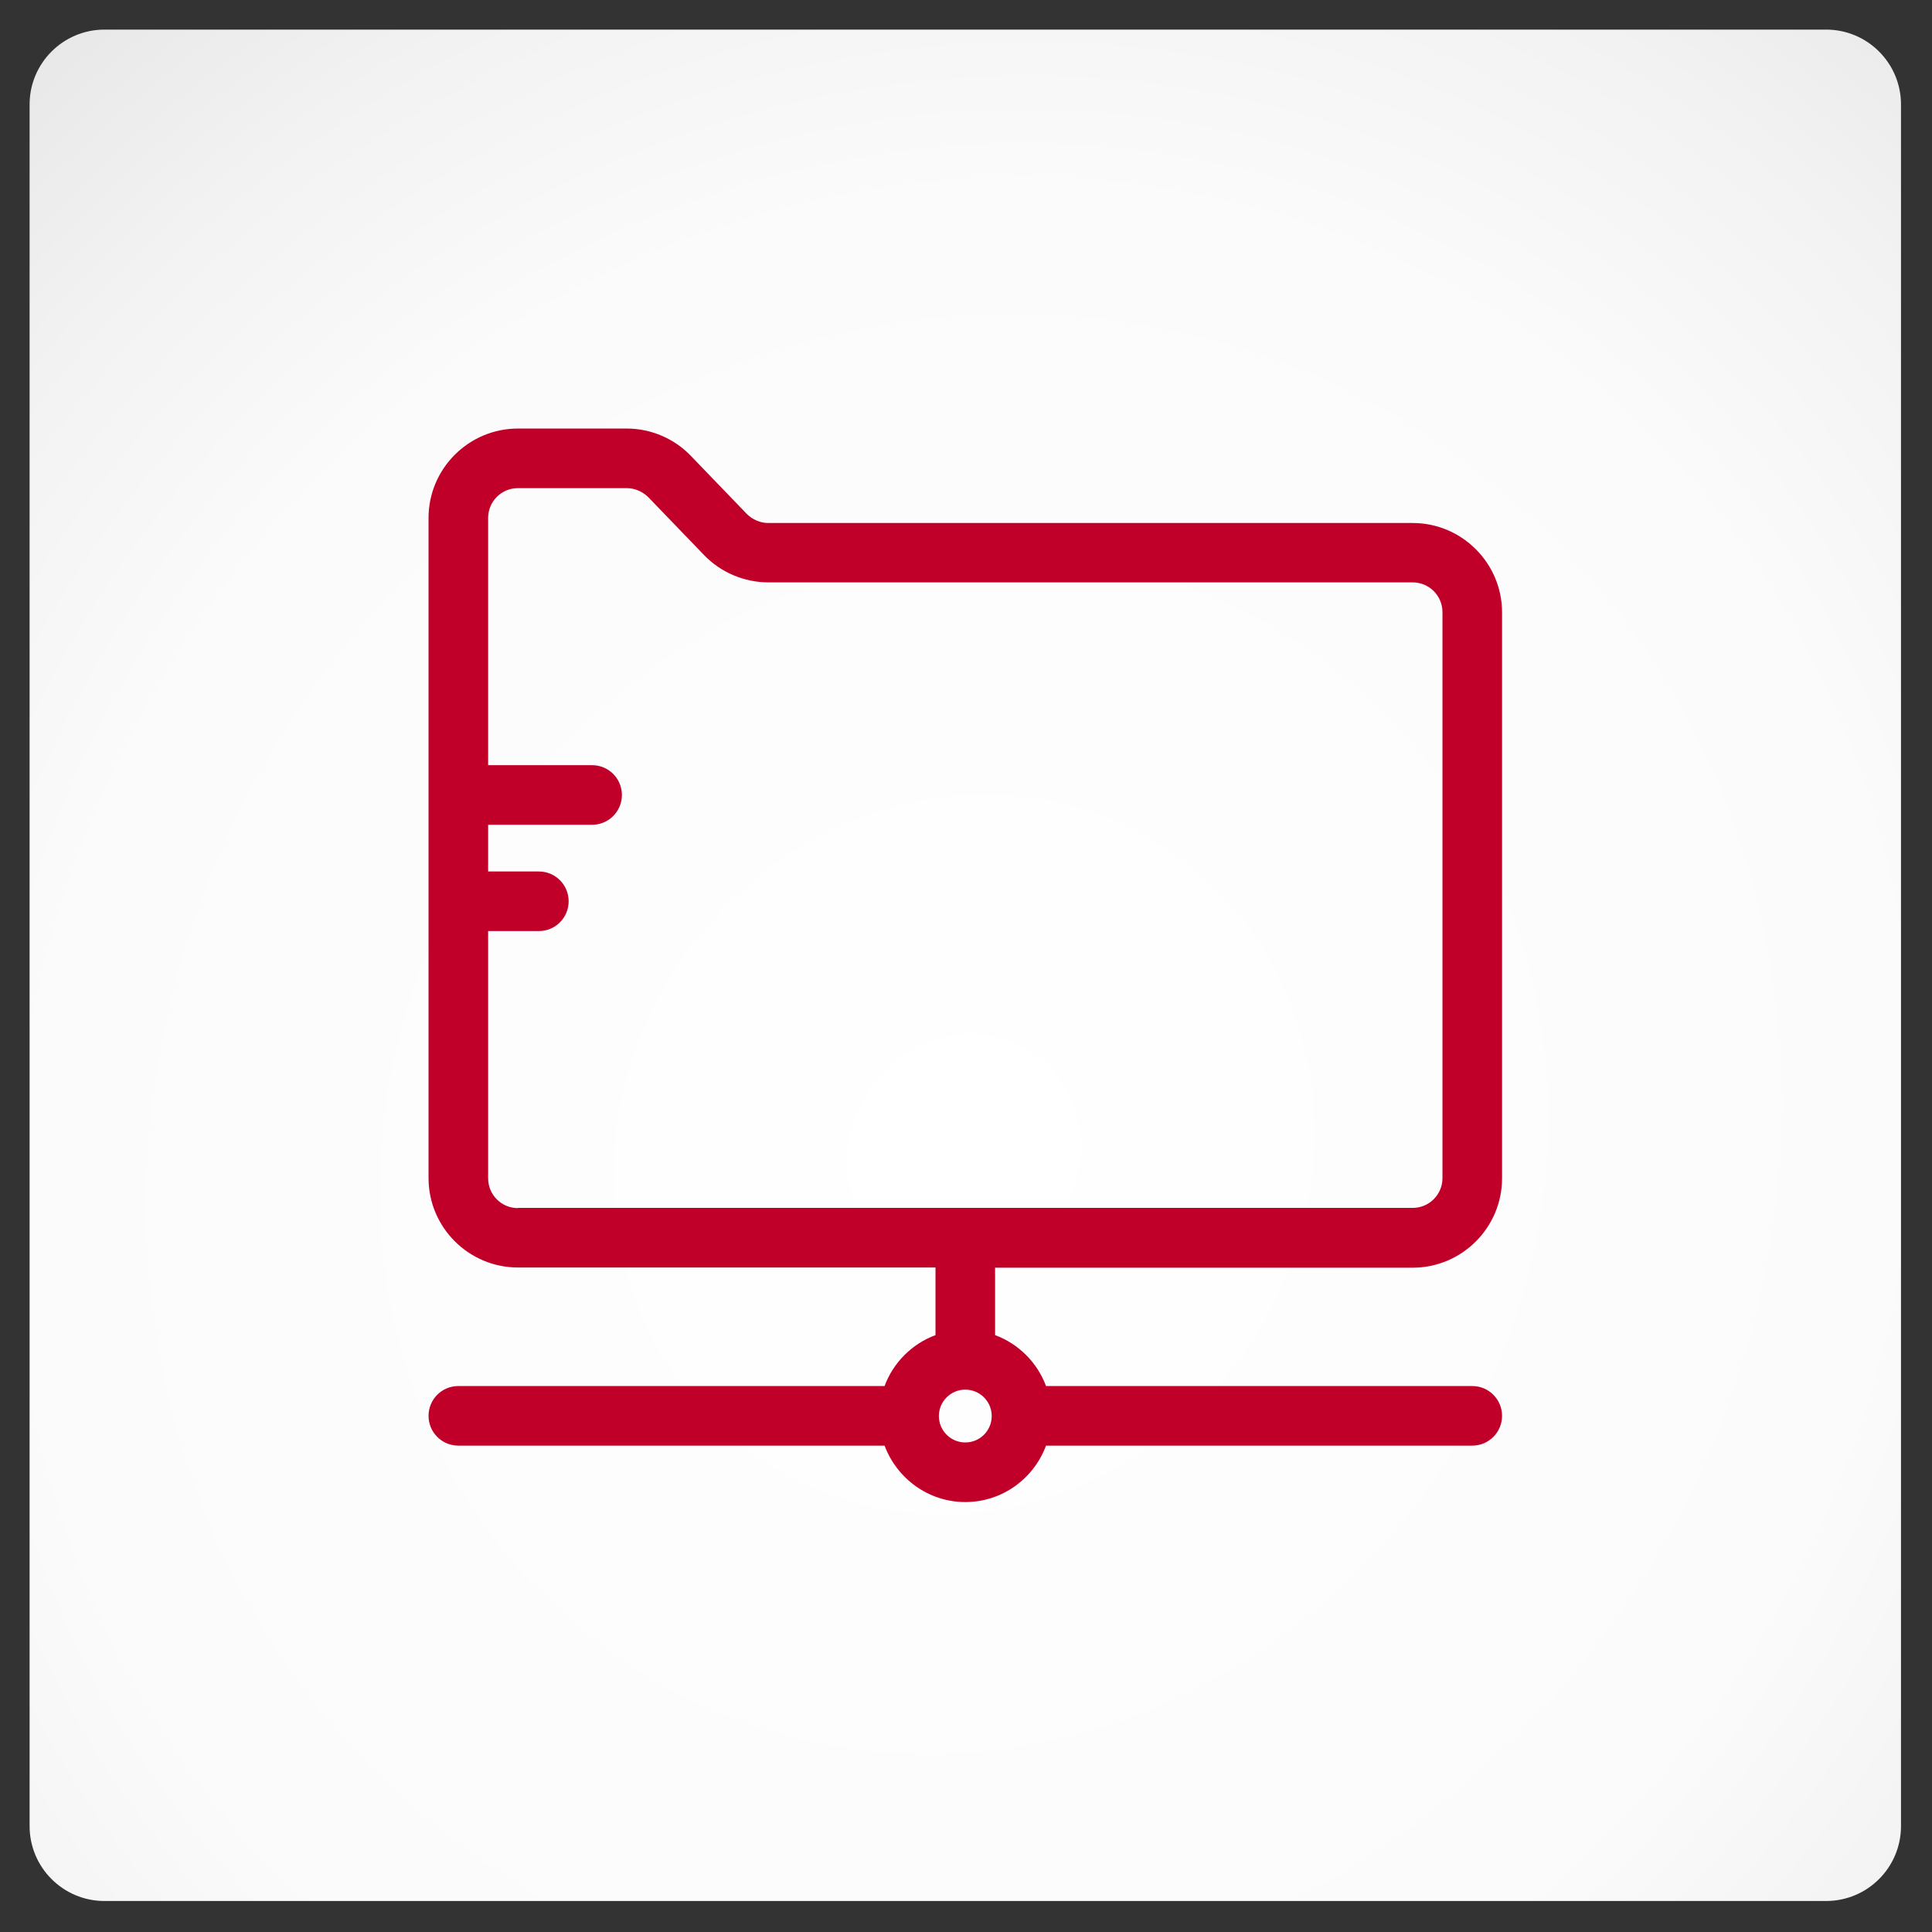 <?xml version="1.0" encoding="UTF-8" standalone="no"?><!DOCTYPE svg PUBLIC "-//W3C//DTD SVG 1.1//EN" "http://www.w3.org/Graphics/SVG/1.1/DTD/svg11.dtd"><svg width="100%" height="100%" viewBox="0 0 1195 1195" version="1.1" xmlns="http://www.w3.org/2000/svg" xmlns:xlink="http://www.w3.org/1999/xlink" xml:space="preserve" xmlns:serif="http://www.serif.com/" style="fill-rule:evenodd;clip-rule:evenodd;stroke-linejoin:round;stroke-miterlimit:1.414;"><rect x="0" y="0" width="1195" height="1195" fill="#333333" stroke="none"/><rect id="Heimverzeichnis" x="0" y="0" width="1194.13" height="1194.13" style="fill:none;"/><g><path d="M1177.66,64.615c0,-25.553 -20.747,-46.3 -46.301,-46.3l-1064.91,0c-25.554,0 -46.3,20.747 -46.3,46.3l0,1064.91c0,25.554 20.746,46.3 46.3,46.3l1064.91,0c25.554,0 46.301,-20.746 46.301,-46.3l0,-1064.91Z" style="fill:url(#_Linear1);"/><g id="verlauf"><path d="M1175.82,64.612c0,-25.553 -20.746,-46.3 -46.3,-46.3l-1064.91,0c-25.553,0 -46.3,20.747 -46.3,46.3l0,1064.91c0,25.554 20.747,46.3 46.3,46.3l1064.91,0c25.554,0 46.3,-20.746 46.3,-46.3l0,-1064.91Z" style="fill:url(#_Radial2);"/></g></g><path d="M873.777,784.111c30.455,0 55.29,-24.835 55.29,-55.29l0,-350.038c0,-30.455 -24.835,-55.29 -55.29,-55.29l-398.531,0c-4.967,0 -9.803,-2.091 -13.332,-5.62l-34.507,-35.814c-10.326,-10.849 -24.835,-16.992 -39.736,-16.992l-67.315,0c-30.455,0 -55.289,24.834 -55.289,55.289l0,408.334c0,30.455 24.834,55.29 55.289,55.29l258.281,0l0,41.827c-14.509,5.359 -26.142,16.992 -31.501,31.501l-263.639,0c-10.196,0 -18.43,8.234 -18.43,18.43c0,10.195 8.234,18.429 18.43,18.429l263.639,0c7.581,20.26 27.057,34.9 49.931,34.9c22.874,0 42.349,-14.509 49.93,-34.9l263.64,0c10.195,0 18.43,-8.234 18.43,-18.429c0,-10.196 -8.235,-18.43 -18.43,-18.43l-263.64,0c-5.359,-14.509 -16.992,-26.142 -31.5,-31.501l0,-41.696l258.28,0Zm-276.71,108.096c-9.019,0 -16.339,-7.32 -16.339,-16.339c0,-9.019 7.32,-16.338 16.339,-16.338c9.019,0 16.338,7.319 16.338,16.338c0,9.019 -7.319,16.339 -16.338,16.339Zm-276.711,-144.956c-10.195,0 -18.429,-8.235 -18.429,-18.43l0,-152.929l31.37,0c10.195,0 18.43,-8.235 18.43,-18.43c0,-10.195 -8.235,-18.43 -18.43,-18.43l-31.37,0l0,-28.887l64.308,0c10.195,0 18.43,-8.234 18.43,-18.43c0,-10.195 -8.235,-18.429 -18.43,-18.429l-64.308,0l0,-152.93c0,-10.195 8.234,-18.429 18.429,-18.429l67.315,0c4.967,0 9.804,2.091 13.333,5.62l34.507,35.814c10.326,10.718 24.834,16.862 39.866,16.862l398.4,0c10.195,0 18.43,8.234 18.43,18.429l0,350.038c0,10.196 -8.235,18.43 -18.43,18.43l-553.421,0l0,0.131Z" style="fill:#c1002a;fill-rule:nonzero;"/><defs><linearGradient id="_Linear1" x1="0" y1="0" x2="1" y2="0" gradientUnits="userSpaceOnUse" gradientTransform="matrix(0,0,0,0,1366.54,-69.597)"><stop offset="0" style="stop-color:#fff;stop-opacity:1"/><stop offset="1" style="stop-color:#b3b3b3;stop-opacity:1"/></linearGradient><radialGradient id="_Radial2" cx="0" cy="0" r="1" gradientUnits="userSpaceOnUse" gradientTransform="matrix(695.917,578.083,-604.023,727.144,597.067,712.269)"><stop offset="0" style="stop-color:#fff;stop-opacity:1"/><stop offset="0.63" style="stop-color:#fbfbfb;stop-opacity:1"/><stop offset="0.83" style="stop-color:#f2f2f2;stop-opacity:1"/><stop offset="1" style="stop-color:#e7e7e7;stop-opacity:1"/></radialGradient></defs></svg>